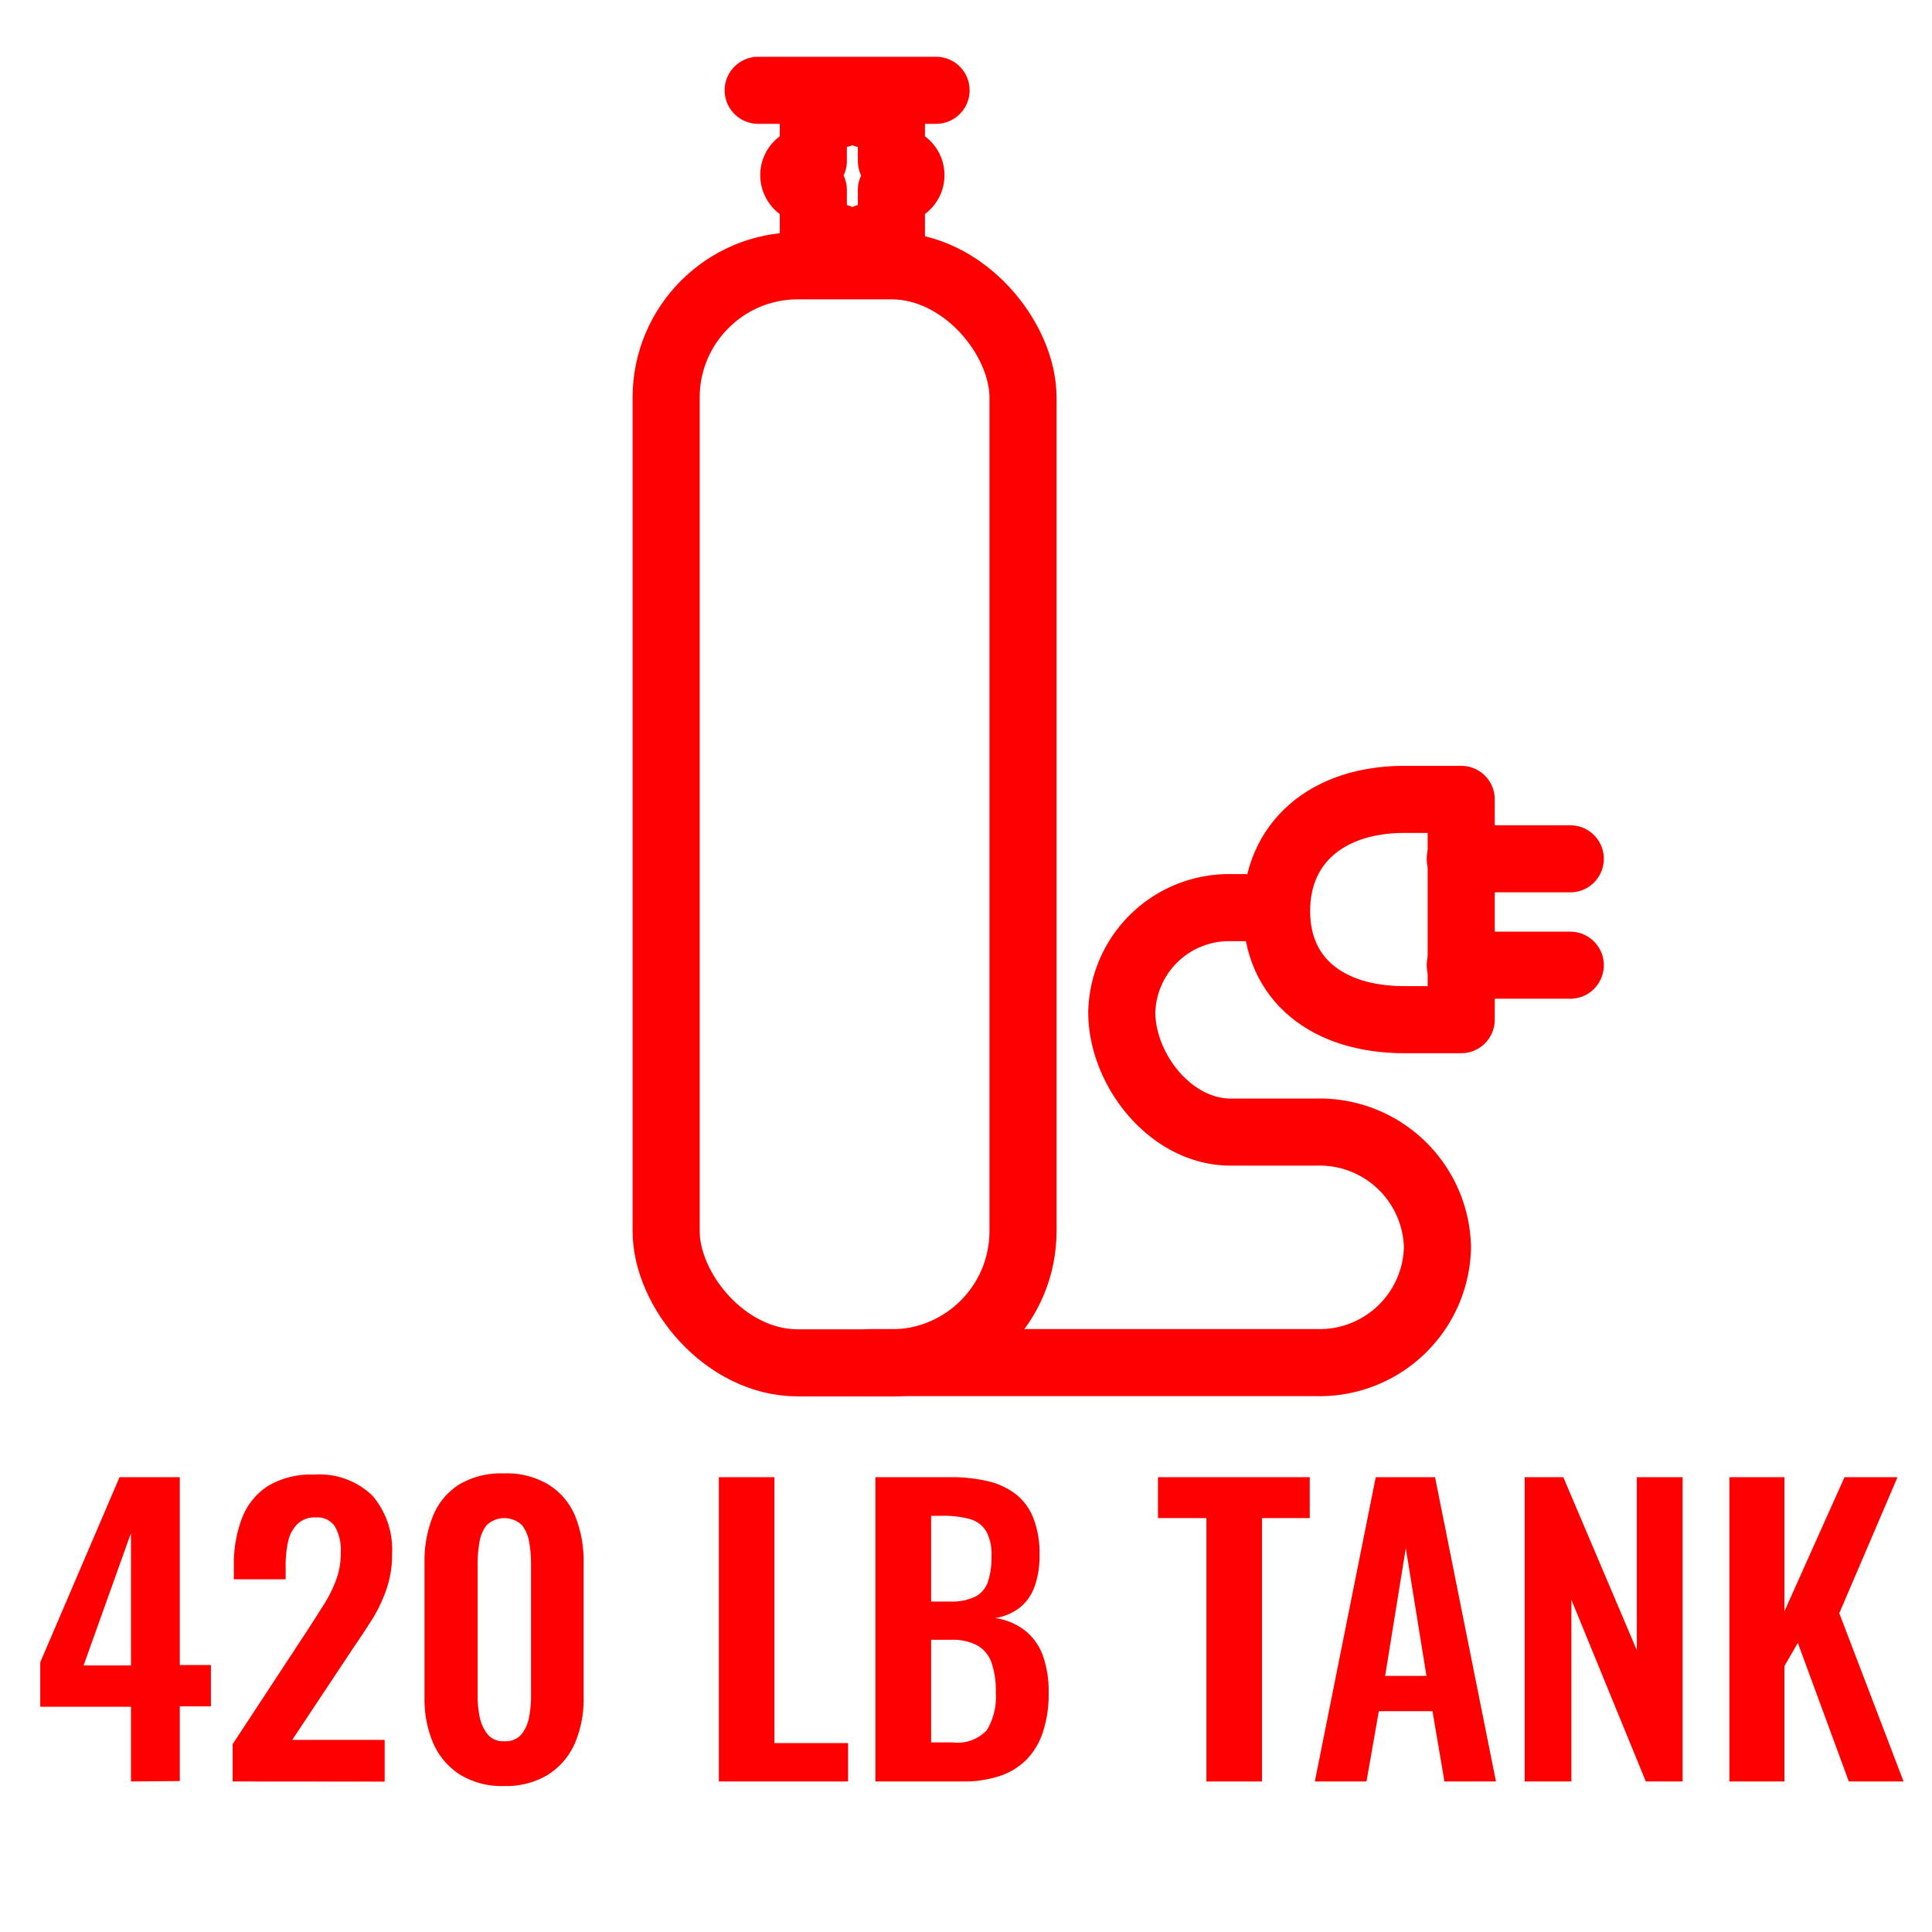 <svg id="Layer_1" data-name="Layer 1" xmlns="http://www.w3.org/2000/svg" viewBox="0 0 144 144"><defs><style>.cls-1{fill:red;}.cls-2{fill:none;stroke:red;stroke-linecap:round;stroke-linejoin:round;stroke-width:5px;}</style></defs><path class="cls-1" d="M9.76,132.78v-5.57H3V123.9l5.91-13.8H13.4v14h2.32v3.08H13.4v5.57Zm-3.53-8.65H9.76v-9.86Z"/><path class="cls-1" d="M17.34,132.78V130L23,121.38c.41-.63.79-1.24,1.16-1.82a9.72,9.72,0,0,0,.89-1.8,5.71,5.71,0,0,0,.35-2.06,3.53,3.53,0,0,0-.44-1.93,1.57,1.57,0,0,0-1.41-.67,1.85,1.85,0,0,0-1.39.5,2.58,2.58,0,0,0-.69,1.32,8.22,8.22,0,0,0-.18,1.79v1H17.43v-1a9.65,9.65,0,0,1,.6-3.54,5,5,0,0,1,1.92-2.4,6.22,6.22,0,0,1,3.44-.86,5.67,5.67,0,0,1,4.37,1.57,6.16,6.16,0,0,1,1.46,4.36,7.78,7.78,0,0,1-.39,2.54,11.37,11.37,0,0,1-1,2.17c-.43.69-.9,1.4-1.4,2.13l-4.65,7h6.89v3.11Z"/><path class="cls-1" d="M37.59,133.12a6,6,0,0,1-3.29-.84,5.27,5.27,0,0,1-2-2.33,8.33,8.33,0,0,1-.66-3.41V116.48a8.93,8.93,0,0,1,.63-3.48,5,5,0,0,1,1.93-2.34,6.1,6.1,0,0,1,3.35-.84,6,6,0,0,1,3.34.84A5,5,0,0,1,42.87,113a8.93,8.93,0,0,1,.63,3.48v10.06a8.33,8.33,0,0,1-.66,3.41,5.27,5.27,0,0,1-2,2.33A6,6,0,0,1,37.59,133.12Zm0-3.34a1.53,1.53,0,0,0,1.29-.53,2.92,2.92,0,0,0,.56-1.29,8.41,8.41,0,0,0,.14-1.48v-9.94a8.93,8.93,0,0,0-.13-1.55,2.87,2.87,0,0,0-.54-1.31,1.91,1.91,0,0,0-2.64,0,2.76,2.76,0,0,0-.54,1.31,8.93,8.93,0,0,0-.13,1.55v9.94a7.58,7.58,0,0,0,.15,1.48,3.06,3.06,0,0,0,.58,1.29A1.49,1.49,0,0,0,37.59,129.78Z"/><path class="cls-1" d="M53.58,132.78V110.1h4.14v19.82h5.49v2.86Z"/><path class="cls-1" d="M65.25,132.78V110.1h5.57a12,12,0,0,1,2.73.28,5.46,5.46,0,0,1,2.1.94A4.15,4.15,0,0,1,77,113.1a7.18,7.18,0,0,1,.48,2.82,6.63,6.63,0,0,1-.38,2.36A3.5,3.5,0,0,1,76,119.83a4,4,0,0,1-1.82.77,4.67,4.67,0,0,1,2.23.94,4.22,4.22,0,0,1,1.32,1.86,7.86,7.86,0,0,1,.43,2.77,9,9,0,0,1-.41,2.87,5.29,5.29,0,0,1-1.2,2.07,5,5,0,0,1-2,1.25,8.34,8.34,0,0,1-2.78.42Zm4.15-13.41h1.4a4,4,0,0,0,1.9-.37,1.94,1.94,0,0,0,.94-1.12,5.69,5.69,0,0,0,.26-1.9,3.57,3.57,0,0,0-.4-1.86,2.06,2.06,0,0,0-1.22-.9,7.44,7.44,0,0,0-2.07-.24H69.4Zm0,10.5H71a3,3,0,0,0,2.55-.91,4.77,4.77,0,0,0,.67-2.82,6.28,6.28,0,0,0-.32-2.22,2.37,2.37,0,0,0-1.06-1.28,4,4,0,0,0-2-.42H69.4Z"/><path class="cls-1" d="M89.92,132.78V113.15H86.31V110.1H97.62v3.05H94.06v19.63Z"/><path class="cls-1" d="M98,132.78l4.54-22.68h4.42l4.54,22.68h-3.84l-.89-5.24h-4l-.92,5.24Zm5.24-7.87h3.08l-1.54-9.52Z"/><path class="cls-1" d="M113.64,132.78V110.1h2.88L122,123V110.1h3.41v22.68h-2.74l-5.55-13.55v13.55Z"/><path class="cls-1" d="M128.9,132.78V110.1H133v10l4.48-10h3.95l-4.34,10.14,4.79,12.54H137.8L134,122.45l-1,1.73v8.6Z"/><path class="cls-2" d="M94.22,67.65H91.73a8,8,0,0,0-8.12,7.78c0,4.29,3.64,8.95,8.12,8.95h6.41a8.78,8.78,0,0,1,9,8.59h0a8.78,8.78,0,0,1-9,8.59H64.86"/><line class="cls-2" x1="117.04" y1="64.01" x2="108.84" y2="64.01"/><line class="cls-2" x1="117.04" y1="71.94" x2="108.84" y2="71.94"/><path class="cls-2" d="M104.67,76c-5.72,0-9.52-3-9.52-8.1s3.8-8.32,9.52-8.32h4.24V76Z"/><rect class="cls-2" x="49.65" y="19.81" width="26.6" height="81.77" rx="9.82"/><path class="cls-2" d="M62.62,8.5h-2V12a.93.93,0,0,0-.24-.05,1.11,1.11,0,1,0,0,2.21,1.72,1.72,0,0,0,.24,0V17.7h1.86"/><path class="cls-2" d="M64.44,8.5h2V12a.93.93,0,0,1,.24-.05,1.11,1.11,0,1,1,0,2.21,1.72,1.72,0,0,1-.24,0V17.7H64.58"/><line class="cls-2" x1="56.51" y1="6.73" x2="69.77" y2="6.73"/></svg>
